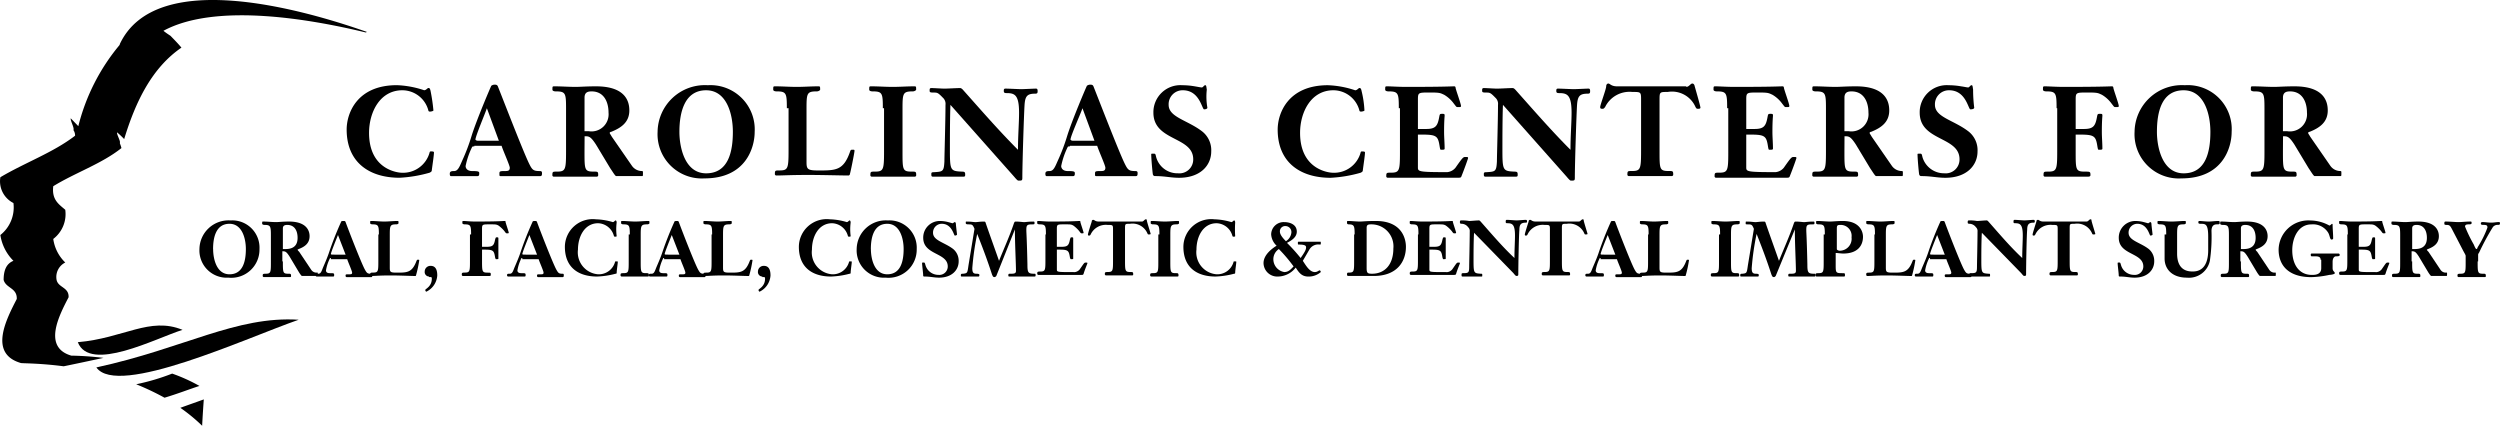 <?xml version="1.0" encoding="UTF-8"?>
<svg xmlns="http://www.w3.org/2000/svg" width="241.498" height="41.129" viewBox="0 0 241.498 41.129">
  <g id="carolinas-logos-main" transform="translate(0.066 -0.012)">
    <g id="Group_5898" data-name="Group 5898" transform="translate(19.2 21.197)">
      <path id="Path_4934" data-name="Path 4934" d="M42.3,42.064a2.723,2.723,0,0,1-3,2.764A2.635,2.635,0,0,1,36.5,42.064a2.812,2.812,0,0,1,3-2.764A2.635,2.635,0,0,1,42.3,42.064Zm-4.478,0c0,.921.316,2.439,1.581,2.439,1.317,0,1.581-1.3,1.581-2.439,0-1.03-.369-2.439-1.581-2.439C38.081,39.625,37.817,40.98,37.817,42.064Z" transform="translate(-36.5 -39.192)"></path>
      <path id="Path_4935" data-name="Path 4935" d="M50,43.348c0,1.084,0,1.192.527,1.192.211,0,.263,0,.263.217,0,.054,0,.108-.105.108H48.158a.115.115,0,0,1-.105-.108c0-.163,0-.217.263-.217.527,0,.527-.108.527-1.192V40.8c0-.867-.053-.976-.632-.976-.105,0-.211-.054-.211-.108,0-.217,0-.217.105-.217.421,0,.843.054,1.264.054.211,0,.632-.054,1.212-.054,1.791,0,2,.976,2,1.409,0,.7-.474,1.03-1.054,1.247l-.105.054c0,.054.053.108.158.217l1.159,1.734a.611.611,0,0,0,.58.271c.053,0,.053,0,.053.108,0,.163,0,.217-.053.217H51.846c-.053,0-.211-.217-.369-.488l-.843-1.409c-.316-.488-.421-.488-.685-.488v.976Zm0-1.192h.263c.9,0,1.159-.488,1.159-1.084,0-.65-.263-1.247-1-1.247-.211,0-.421.054-.421.325Z" transform="translate(-41.941 -39.283)"></path>
      <path id="Path_4936" data-name="Path 4936" d="M59.275,42.977c-.053,0-.105,0-.105.054a4.1,4.1,0,0,0-.369,1.138c0,.163.105.271.369.271.369,0,.421,0,.421.163,0,.108,0,.163-.105.163H57.905a.115.115,0,0,1-.105-.108c0-.163.053-.163.263-.163.263,0,.316-.271.474-.65.211-.488.421-.976.58-1.463a30.7,30.7,0,0,1,1.159-2.927c0-.054.158-.054.211-.054.158,0,.158,0,.211.108.316.867,1.475,3.848,1.844,4.553.211.379.263.434.632.434.105,0,.105.054.105.163,0,.054,0,.163-.105.163H60.8a.115.115,0,0,1-.105-.108c0-.163,0-.163.316-.163.211,0,.316,0,.316-.163s-.421-1.084-.474-1.3H59.275Zm1.423-.325-.738-1.9c-.105.271-.685,1.68-.685,1.843,0,0,0,.054.158.054Z" transform="translate(-46.578 -39.237)"></path>
      <path id="Path_4937" data-name="Path 4937" d="M68.643,40.7c0-.867-.053-.976-.632-.976-.105,0-.211-.054-.211-.108,0-.217,0-.217.105-.217.421,0,.843.054,1.264.054s.843-.054,1.264-.054c.105,0,.105,0,.105.217,0,.054-.105.108-.211.108-.58,0-.632.108-.632.976v3.2c0,.434.053.488.685.488,1,0,1.475,0,1.9-1.138.053-.108.053-.108.158-.108.053,0,.105,0,.105.054a11.876,11.876,0,0,1-.316,1.463c0,.054-.053.054-.105.054-.316,0-1.528-.054-2.318-.054-1.159,0-1.528.054-1.9.054A.115.115,0,0,1,67.8,44.6c0-.163,0-.217.263-.217.527,0,.527-.108.527-1.192V40.7Z" transform="translate(-51.309 -39.237)"></path>
      <path id="Path_4938" data-name="Path 4938" d="M78.222,48.43a.434.434,0,0,1-.421-.488.548.548,0,0,1,.58-.542c.527,0,.632.488.632.921a1.864,1.864,0,0,1-1.054,1.572c-.053,0-.105-.108-.105-.163,0-.108.632-.325.632-1.084a.2.2,0,0,0-.053-.163h-.211Z" transform="translate(-56.04 -42.902)"></path>
      <path id="Path_4939" data-name="Path 4939" d="M85.5,40.7c0-.867-.053-.976-.632-.976-.105,0-.211-.054-.211-.108,0-.217,0-.217.105-.217.211,0,.685.054,1.106.054,2.318,0,2.634-.054,2.9-.054.053,0,.053,0,.053.054,0,.108.316.976.316,1.084,0,.054-.053.054-.158.054s-.105,0-.263-.217a3.019,3.019,0,0,0-.58-.542c-.211-.108-.263-.108-.843-.108-.685,0-.738,0-.738.434v1.734h.474c.58,0,.685-.163.79-.7.053-.163.053-.217.158-.217s.158,0,.158.108v1.951c0,.054-.053.054-.211.054-.053,0-.053,0-.105-.163-.105-.65-.158-.759-1-.759h-.263v1.03c0,1.084,0,1.192.527,1.192.316,0,.316,0,.316.217,0,.054,0,.108-.158.108H84.705A.115.115,0,0,1,84.6,44.6c0-.163,0-.217.263-.217.527,0,.527-.108.527-1.192V40.7Z" transform="translate(-59.258 -39.237)"></path>
      <path id="Path_4940" data-name="Path 4940" d="M94.375,42.977c-.053,0-.105,0-.105.054a4.1,4.1,0,0,0-.369,1.138c0,.163.105.271.369.271.369,0,.422,0,.422.163,0,.108,0,.163-.105.163H93.005a.115.115,0,0,1-.105-.108c0-.163.053-.163.263-.163.263,0,.316-.271.474-.65.211-.488.421-.976.58-1.463a30.7,30.7,0,0,1,1.159-2.927c0-.054.158-.054.211-.054.158,0,.158,0,.211.108.316.867,1.475,3.848,1.844,4.553.211.379.263.434.632.434.105,0,.105.054.105.163,0,.054,0,.163-.105.163H95.9a.115.115,0,0,1-.105-.108c0-.163,0-.163.316-.163.211,0,.316,0,.316-.163s-.421-1.084-.474-1.3H94.375Zm1.423-.325-.738-1.9c-.105.271-.685,1.68-.685,1.843,0,0,0,.054.158.054Z" transform="translate(-63.185 -39.237)"></path>
      <path id="Path_4941" data-name="Path 4941" d="M108.505,40.726c0,.054-.158.054-.158.054-.053,0-.053,0-.105-.054a1.639,1.639,0,0,0-1.528-1.247c-1.317,0-1.949,1.3-1.949,2.547a2.122,2.122,0,0,0,1.949,2.385,1.627,1.627,0,0,0,1.633-1.192.052.052,0,0,1,.053-.054c.211,0,.211,0,.211.054,0,.163-.105.813-.105,1.03,0,.108-.053.108-.105.108a7.961,7.961,0,0,1-1.791.271c-1.791,0-3.109-.867-3.109-2.872a2.689,2.689,0,0,1,3-2.656,6.214,6.214,0,0,1,1.633.271c.105,0,.211-.163.263-.163s.105.054.105.217A5.117,5.117,0,0,0,108.505,40.726Z" transform="translate(-68.2 -39.1)"></path>
      <path id="Path_4942" data-name="Path 4942" d="M114.6,40.7c0-.867-.053-.976-.632-.976-.105,0-.211-.054-.211-.108,0-.217,0-.217.105-.217.421,0,.843.054,1.264.054s.843-.054,1.264-.054c.105,0,.105,0,.105.217,0,.054-.105.108-.211.108-.58,0-.632.108-.632.976v2.547c0,1.084,0,1.192.527,1.192.211,0,.263,0,.263.217,0,.054,0,.108-.105.108h-2.529a.115.115,0,0,1-.105-.108c0-.163,0-.217.263-.217.527,0,.527-.108.527-1.192V40.7Z" transform="translate(-73.026 -39.237)"></path>
      <path id="Path_4943" data-name="Path 4943" d="M120.375,42.977c-.053,0-.105,0-.105.054a4.1,4.1,0,0,0-.369,1.138c0,.163.105.271.369.271.369,0,.421,0,.421.163,0,.108,0,.163-.105.163h-1.581a.115.115,0,0,1-.105-.108c0-.163.053-.163.263-.163.263,0,.316-.271.474-.65.211-.488.422-.976.58-1.463a30.7,30.7,0,0,1,1.159-2.927c0-.054.158-.054.211-.054.158,0,.158,0,.211.108.316.867,1.475,3.848,1.844,4.553.211.379.263.434.632.434.105,0,.105.054.105.163,0,.054,0,.163-.105.163H121.9a.115.115,0,0,1-.105-.108c0-.163,0-.163.316-.163.211,0,.316,0,.316-.163s-.421-1.084-.474-1.3h-1.581Zm1.475-.325-.738-1.9c-.105.271-.685,1.68-.685,1.843,0,0,0,.054.158.054Z" transform="translate(-75.486 -39.237)"></path>
      <path id="Path_4944" data-name="Path 4944" d="M129.743,40.7c0-.867-.053-.976-.632-.976-.105,0-.211-.054-.211-.108,0-.217,0-.217.105-.217.422,0,.843.054,1.264.054s.843-.054,1.264-.054c.105,0,.105,0,.105.217,0,.054-.105.108-.211.108-.58,0-.632.108-.632.976v3.2c0,.434.053.488.685.488,1,0,1.475,0,1.9-1.138.053-.108.053-.108.158-.108.053,0,.105,0,.105.054a11.876,11.876,0,0,1-.316,1.463c0,.054-.053.054-.105.054-.316,0-1.528-.054-2.318-.054-1.159,0-1.528.054-1.9.054a.115.115,0,0,1-.105-.108c0-.163,0-.217.263-.217.527,0,.527-.108.527-1.192V40.7Z" transform="translate(-80.217 -39.237)"></path>
      <path id="Path_4945" data-name="Path 4945" d="M139.322,48.43a.434.434,0,0,1-.421-.488.548.548,0,0,1,.58-.542c.527,0,.632.488.632.921a1.864,1.864,0,0,1-1.054,1.572c-.053,0-.105-.108-.105-.163,0-.108.632-.325.632-1.084a.2.2,0,0,0-.053-.163h-.211Z" transform="translate(-84.949 -42.902)"></path>
      <path id="Path_4946" data-name="Path 4946" d="M151.405,40.726c0,.054-.158.054-.158.054-.053,0-.053,0-.105-.054a1.639,1.639,0,0,0-1.528-1.247c-1.317,0-1.949,1.3-1.949,2.547a2.122,2.122,0,0,0,1.949,2.385,1.627,1.627,0,0,0,1.633-1.192.052.052,0,0,1,.053-.054c.211,0,.211,0,.211.054,0,.163-.105.813-.105,1.03,0,.108-.053.108-.105.108a7.961,7.961,0,0,1-1.791.271c-1.791,0-3.109-.867-3.109-2.872a2.689,2.689,0,0,1,3-2.656,6.214,6.214,0,0,1,1.633.271c.105,0,.211-.163.263-.163s.105.054.105.217A5.115,5.115,0,0,0,151.405,40.726Z" transform="translate(-88.497 -39.1)"></path>
      <path id="Path_4947" data-name="Path 4947" d="M162.8,42.064a2.723,2.723,0,0,1-3,2.764A2.635,2.635,0,0,1,157,42.064a2.812,2.812,0,0,1,3-2.764A2.635,2.635,0,0,1,162.8,42.064Zm-4.426,0c0,.921.316,2.439,1.581,2.439,1.317,0,1.581-1.3,1.581-2.439,0-1.03-.369-2.439-1.581-2.439C158.633,39.625,158.37,40.98,158.37,42.064Z" transform="translate(-93.512 -39.192)"></path>
      <path id="Path_4948" data-name="Path 4948" d="M172.372,40.7c0,.054-.105.108-.211.108s-.263-1.138-1.264-1.138a.844.844,0,0,0-.843.867c0,.759,1.106.921,1.949,1.572a1.481,1.481,0,0,1,.527,1.192c0,.813-.632,1.572-1.9,1.572-.474,0-.843-.108-1.37-.108-.105,0-.158,0-.158-.108,0-.217-.105-.976-.105-1.192,0-.054.053-.054.158-.054s.105.054.158.217a1.3,1.3,0,0,0,1.264.976.815.815,0,0,0,.9-.813c0-1.355-2.371-1.084-2.371-2.764a1.6,1.6,0,0,1,1.686-1.626,3.029,3.029,0,0,1,.738.108c.211.054.369.108.422.108s.053-.054.105-.054c.053-.054.053-.054.105-.054s.105.054.105.271C172.319,40.267,172.372,40.7,172.372,40.7Z" transform="translate(-99.19 -39.237)"></path>
      <path id="Path_4949" data-name="Path 4949" d="M179.525,44.757c-.053.054-.105.108-.158.108-.105,0-.158,0-.263-.271-.527-1.626-1-2.818-1.423-3.9h0A25.544,25.544,0,0,0,177.206,44c0,.434.105.542.422.542.211,0,.263.054.263.108,0,.163-.053.163-.105.163h-1.581c-.053,0-.105,0-.105-.108,0-.163.053-.163.211-.163.422-.054.422-.054.527-.813l.58-3.523c-.158-.379-.211-.434-.527-.434s-.316-.054-.316-.163,0-.108.105-.108c.421,0,.632.054.843.054.158,0,.421-.054.843-.054a.161.161,0,0,1,.105.054c.369,1.084.843,2.385,1.317,3.74.474-1.192,1-2.33,1.423-3.577.053-.163.105-.217.158-.217.421,0,.685.054.843.054s.421-.054.9-.054c.053,0,.105,0,.105.108,0,.163,0,.163-.263.163-.474,0-.527.108-.527.542,0,.271.053.867.105,3.306,0,.813.053.921.685.921.105,0,.105.054.105.108,0,.108,0,.163-.105.163h-2.424c-.105,0-.105-.054-.105-.108,0-.163.053-.163.158-.163.369,0,.58,0,.58-.271,0-.65-.105-2.71-.105-4.011h0Z" transform="translate(-102.549 -39.283)"></path>
      <path id="Path_4950" data-name="Path 4950" d="M190.943,40.7c0-.867-.053-.976-.632-.976-.105,0-.211-.054-.211-.108,0-.217,0-.217.105-.217.211,0,.685.054,1.106.054,2.318,0,2.634-.054,2.9-.054.053,0,.053,0,.053.054,0,.108.316.976.316,1.084,0,.054-.053.054-.158.054s-.105,0-.263-.217a3.019,3.019,0,0,0-.58-.542c-.211-.108-.263-.108-.843-.108-.685,0-.738,0-.738.434v1.734h.474c.58,0,.685-.163.79-.7.053-.163.053-.217.158-.217s.158,0,.158.108v1.951c0,.054-.053.054-.211.054-.053,0-.053,0-.105-.163-.105-.65-.158-.759-1-.759H192v1.9c0,.271,0,.271,1.739.271a.723.723,0,0,0,.474-.271c.421-.6.421-.65.58-.65.105,0,.158,0,.158.054s-.263.65-.369,1.03c-.053.108-.053.108-.263.108h-4.11a.115.115,0,0,1-.105-.108c0-.163,0-.217.263-.217.527,0,.527-.108.527-1.192V40.7Z" transform="translate(-109.173 -39.237)"></path>
      <path id="Path_4951" data-name="Path 4951" d="M204.616,39.317c.158,0,.263-.217.369-.217s.105.054.105.108c0,.108.369,1.247.369,1.3s-.105.054-.158.054c-.105,0-.105,0-.158-.108a1.562,1.562,0,0,0-1.686-.921c-.474,0-.474,0-.474.488V43c0,1.084,0,1.192.527,1.192.211,0,.263,0,.263.217,0,.054,0,.108-.105.108h-2.529a.115.115,0,0,1-.105-.108c0-.163,0-.217.263-.217.527,0,.527-.108.527-1.192V40.13c0-.488,0-.488-.527-.488a1.615,1.615,0,0,0-1.633.921c-.053.108-.105.108-.158.108s-.105,0-.105-.108.316-1.084.369-1.247a.142.142,0,0,1,.158-.163c.105,0,.158.163.527.163Z" transform="translate(-113.573 -39.1)"></path>
      <path id="Path_4952" data-name="Path 4952" d="M211.7,40.7c0-.867-.053-.976-.632-.976-.105,0-.211-.054-.211-.108,0-.217,0-.217.105-.217.422,0,.843.054,1.265.054s.843-.054,1.264-.054c.105,0,.105,0,.105.217,0,.054-.105.108-.211.108-.58,0-.632.108-.632.976v2.547c0,1.084,0,1.192.527,1.192.211,0,.263,0,.263.217,0,.054,0,.108-.105.108h-2.529a.115.115,0,0,1-.105-.108c0-.163,0-.217.263-.217.527,0,.527-.108.527-1.192V40.7Z" transform="translate(-118.967 -39.237)"></path>
      <path id="Path_4953" data-name="Path 4953" d="M221.905,40.726c0,.054-.158.054-.158.054-.053,0-.053,0-.105-.054a1.639,1.639,0,0,0-1.528-1.247c-1.317,0-1.949,1.3-1.949,2.547a2.122,2.122,0,0,0,1.949,2.385,1.627,1.627,0,0,0,1.633-1.192.052.052,0,0,1,.053-.054c.211,0,.211,0,.211.054,0,.163-.105.813-.105,1.03,0,.108-.053.108-.105.108a7.961,7.961,0,0,1-1.791.271c-1.791,0-3.108-.867-3.108-2.872a2.689,2.689,0,0,1,3-2.656,6.214,6.214,0,0,1,1.633.271c.105,0,.211-.163.263-.163s.105.054.105.217A10.2,10.2,0,0,0,221.905,40.726Z" transform="translate(-121.853 -39.1)"></path>
      <path id="Path_4954" data-name="Path 4954" d="M235.393,43.34c.263.379.632,1.084,1.159,1.084.263,0,.369-.163.474-.163.053,0,.105.108.105.163a1.76,1.76,0,0,1-1.212.434c-.632,0-.9-.379-1.212-.867a2.2,2.2,0,0,1-1.739.867,1.323,1.323,0,0,1-1.37-1.3c0-.759.738-1.355,1.264-1.68a1.629,1.629,0,0,1-.527-1.084A1.206,1.206,0,0,1,233.6,39.6c.527,0,1.212.217,1.212.921,0,.542-.527.867-.948,1.084a17.146,17.146,0,0,1,1.317,1.463c.421-.6.527-.813.527-1.03,0-.163-.105-.271-.738-.271-.053,0-.053-.054-.053-.163s0-.108.105-.108h2.055c.053,0,.053,0,.053.108,0,.163,0,.163-.105.163a.989.989,0,0,0-1,.488Zm-2.845-.108a1.261,1.261,0,0,0,1.054,1.192c.421,0,.632-.271.9-.542a14.668,14.668,0,0,0-1.423-1.68A1.174,1.174,0,0,0,232.548,43.231Zm1.739-2.6a.578.578,0,0,0-.58-.65.505.505,0,0,0-.527.542c0,.325.369.7.58.921A1.114,1.114,0,0,0,234.287,40.63Z" transform="translate(-128.808 -39.329)"></path>
      <path id="Path_4955" data-name="Path 4955" d="M247.638,40.7c0-.867-.053-.976-.632-.976,0,0-.105-.054-.105-.108,0-.217,0-.217.105-.217.369,0,.738.054,1.159.054.263,0,.527-.054,1.528-.054,2.529,0,2.9,1.734,2.9,2.493,0,1.409-.843,2.818-3.109,2.818h-2.476a.115.115,0,0,1-.105-.108c0-.163,0-.217.158-.217.527,0,.527-.108.527-1.192V40.7Zm1.159,3.252c0,.488.105.542.527.542,1.212,0,2.055-.867,2.055-2.439a2.122,2.122,0,0,0-2.107-2.33c-.263,0-.474,0-.474.325Z" transform="translate(-136.047 -39.237)"></path>
      <path id="Path_4956" data-name="Path 4956" d="M259.243,40.7c0-.867-.053-.976-.632-.976-.105,0-.211-.054-.211-.108,0-.217,0-.217.105-.217.211,0,.685.054,1.106.054,2.318,0,2.634-.054,2.9-.054.053,0,.053,0,.053.054,0,.108.316.976.316,1.084,0,.054-.053.054-.158.054s-.105,0-.263-.217a3.018,3.018,0,0,0-.58-.542c-.211-.108-.263-.108-.843-.108-.685,0-.738,0-.738.434v1.734h.474c.58,0,.685-.163.79-.7.053-.163.053-.217.158-.217s.158,0,.158.108v1.951c0,.054-.053.054-.211.054-.053,0-.053,0-.105-.163-.105-.65-.158-.759-1-.759H260.3v1.9c0,.271,0,.271,1.739.271a.723.723,0,0,0,.474-.271c.421-.6.421-.65.58-.65.105,0,.158,0,.158.054s-.263.65-.369,1.03c-.053.108-.053.108-.263.108h-4.11a.115.115,0,0,1-.105-.108c0-.163,0-.217.263-.217.527,0,.527-.108.527-1.192V40.7Z" transform="translate(-141.488 -39.237)"></path>
      <path id="Path_4957" data-name="Path 4957" d="M268.97,40.447c-.053.65-.053,2.33-.053,2.493,0,1.409,0,1.409.685,1.463.158,0,.158,0,.158.163,0,.108,0,.108-.105.108h-1.791c-.105,0-.105-.054-.105-.163s0-.163.158-.163c.527,0,.58-.054.58-.65,0-.271.053-2.439.053-3.36a.5.5,0,0,0-.158-.434.8.8,0,0,0-.58-.325c-.211,0-.211-.054-.211-.163,0-.054,0-.163.105-.163a3.879,3.879,0,0,1,.79.054c.211,0,.685-.054.948-.054.053,0,.105.054.158.108,1.054,1.192,2.107,2.439,3.267,3.523,0-.813.053-1.626.053-2.168,0-1.084-.263-1.192-.738-1.192-.158,0-.158-.054-.158-.163,0-.054,0-.163.105-.163.211,0,.79.054.948.054s.738-.054.9-.054a.115.115,0,0,1,.105.108c0,.108,0,.163-.105.163-.474,0-.632.163-.632.7-.053.488-.105,3.414-.105,4.282,0,.163-.053.163-.211.163,0,0-.053,0-.263-.271Z" transform="translate(-145.841 -39.146)"></path>
      <path id="Path_4958" data-name="Path 4958" d="M284.716,39.317c.158,0,.263-.217.369-.217s.105.054.105.108c0,.108.369,1.247.369,1.3s-.105.054-.158.054c-.105,0-.105,0-.158-.108a1.562,1.562,0,0,0-1.686-.921c-.474,0-.474,0-.474.488V43c0,1.084,0,1.192.527,1.192.211,0,.264,0,.264.217,0,.054,0,.108-.105.108h-2.529a.115.115,0,0,1-.105-.108c0-.163,0-.217.263-.217.527,0,.527-.108.527-1.192V40.13c0-.488,0-.488-.527-.488a1.615,1.615,0,0,0-1.633.921c-.053.108-.105.108-.158.108s-.105,0-.105-.108.316-1.084.369-1.247a.142.142,0,0,1,.158-.163c.105,0,.158.163.527.163Z" transform="translate(-151.471 -39.1)"></path>
      <path id="Path_4959" data-name="Path 4959" d="M292.075,42.977c-.053,0-.105,0-.105.054a4.1,4.1,0,0,0-.369,1.138c0,.163.105.271.369.271.369,0,.421,0,.421.163,0,.108,0,.163-.105.163h-1.581a.115.115,0,0,1-.105-.108c0-.163.053-.163.263-.163.263,0,.316-.271.474-.65.211-.488.422-.976.58-1.463a30.7,30.7,0,0,1,1.159-2.927c0-.054.158-.054.211-.054.158,0,.158,0,.211.108.316.867,1.475,3.848,1.844,4.553.211.379.263.434.632.434.105,0,.105.054.105.163,0,.054,0,.163-.105.163H293.6a.115.115,0,0,1-.105-.108c0-.163,0-.163.316-.163.211,0,.316,0,.316-.163s-.421-1.084-.474-1.3h-1.581Zm1.423-.325-.738-1.9c-.105.271-.685,1.68-.685,1.843,0,0,0,.054.158.054Z" transform="translate(-156.723 -39.237)"></path>
      <path id="Path_4960" data-name="Path 4960" d="M301.443,40.7c0-.867-.053-.976-.632-.976-.105,0-.211-.054-.211-.108,0-.217,0-.217.105-.217.422,0,.843.054,1.264.054s.843-.054,1.264-.054c.105,0,.105,0,.105.217,0,.054-.105.108-.211.108-.58,0-.632.108-.632.976v3.2c0,.434.053.488.685.488,1,0,1.475,0,1.9-1.138.053-.108.053-.108.158-.108.053,0,.105,0,.105.054a11.878,11.878,0,0,1-.316,1.463c0,.054-.053.054-.105.054-.316,0-1.528-.054-2.318-.054-1.159,0-1.528.054-1.9.054a.115.115,0,0,1-.105-.108c0-.163,0-.217.263-.217.527,0,.527-.108.527-1.192V40.7Z" transform="translate(-161.454 -39.237)"></path>
      <path id="Path_4961" data-name="Path 4961" d="M314.5,40.7c0-.867-.053-.976-.632-.976-.105,0-.211-.054-.211-.108,0-.217,0-.217.105-.217.421,0,.843.054,1.264.054s.843-.054,1.264-.054c.105,0,.105,0,.105.217,0,.054-.105.108-.211.108-.58,0-.632.108-.632.976v2.547c0,1.084,0,1.192.527,1.192.211,0,.263,0,.263.217,0,.054,0,.108-.105.108h-2.529a.115.115,0,0,1-.105-.108c0-.163,0-.217.263-.217.527,0,.527-.108.527-1.192V40.7Z" transform="translate(-167.605 -39.237)"></path>
      <path id="Path_4962" data-name="Path 4962" d="M322.425,44.757c-.053.054-.105.108-.158.108-.105,0-.158,0-.263-.271-.527-1.626-1-2.818-1.423-3.9h0A25.545,25.545,0,0,0,320.107,44c0,.434.105.542.421.542.211,0,.263.054.263.108,0,.163-.053.163-.105.163h-1.581c-.053,0-.105,0-.105-.108,0-.163.053-.163.211-.163.421-.054.421-.054.527-.813l.58-3.523c-.158-.379-.211-.434-.527-.434s-.263,0-.263-.163c0-.108,0-.108.105-.108.422,0,.632.054.843.054.158,0,.421-.054.843-.054a.161.161,0,0,1,.105.054c.369,1.084.843,2.385,1.317,3.74.474-1.192,1-2.33,1.423-3.577.053-.163.105-.217.158-.217.422,0,.685.054.843.054s.421-.054.9-.054c.053,0,.105,0,.105.108,0,.163,0,.163-.263.163-.474,0-.527.108-.527.542,0,.271.053.867.105,3.306,0,.813.053.921.685.921.105,0,.105.054.105.108,0,.108,0,.163-.105.163h-2.424c-.105,0-.105-.054-.105-.108,0-.163.053-.163.158-.163.369,0,.58,0,.58-.271,0-.65-.105-2.71-.105-4.011h0Z" transform="translate(-170.16 -39.283)"></path>
      <path id="Path_4963" data-name="Path 4963" d="M333.7,40.7c0-.867-.053-.976-.632-.976-.105,0-.211-.054-.211-.108,0-.217,0-.217.105-.217.422,0,.843.054,1.264.054.211,0,.685-.054,1.212-.054,1.633,0,1.949,1.03,1.949,1.518,0,.867-.527,1.626-1.9,1.626-.263,0-.527-.054-.738-.054v1.138c0,.759,0,.813.632.813.263,0,.263,0,.263.217,0,.054,0,.108-.105.108h-2.634a.115.115,0,0,1-.105-.108c0-.163,0-.217.263-.217.527,0,.527-.108.527-1.192V40.7Zm1.159,1.409c0,.108.211.163.263.163a1.156,1.156,0,0,0,1.159-1.3,1.056,1.056,0,0,0-1.106-1.192c-.316,0-.316.108-.316.434Z" transform="translate(-176.689 -39.237)"></path>
      <path id="Path_4964" data-name="Path 4964" d="M342.943,40.7c0-.867-.053-.976-.632-.976-.105,0-.211-.054-.211-.108,0-.217,0-.217.105-.217.421,0,.843.054,1.264.054s.843-.054,1.264-.054c.105,0,.105,0,.105.217,0,.054-.105.108-.211.108-.58,0-.632.108-.632.976v3.2c0,.434.053.488.685.488,1,0,1.475,0,1.9-1.138.053-.108.053-.108.158-.108.053,0,.105,0,.105.054a11.878,11.878,0,0,1-.316,1.463c0,.054-.053.054-.105.054-.316,0-1.528-.054-2.318-.054-1.159,0-1.528.054-1.9.054a.115.115,0,0,1-.105-.108c0-.163,0-.217.263-.217.527,0,.527-.108.527-1.192V40.7Z" transform="translate(-181.089 -39.237)"></path>
      <path id="Path_4965" data-name="Path 4965" d="M352.475,42.977c-.053,0-.105,0-.105.054A4.1,4.1,0,0,0,352,44.169c0,.163.105.271.369.271.369,0,.421,0,.421.163,0,.108,0,.163-.105.163h-1.581a.115.115,0,0,1-.105-.108c0-.163.053-.163.263-.163.263,0,.316-.271.474-.65.211-.488.421-.976.58-1.463a30.7,30.7,0,0,1,1.159-2.927c0-.054.158-.054.211-.054.158,0,.158,0,.211.108.316.867,1.475,3.848,1.844,4.553.211.379.263.434.632.434.105,0,.105.054.105.163,0,.054,0,.163-.105.163H354a.115.115,0,0,1-.105-.108c0-.163,0-.163.316-.163.211,0,.316,0,.316-.163s-.421-1.084-.474-1.3h-1.581Zm1.423-.325-.738-1.9c-.105.271-.685,1.68-.685,1.843,0,0,0,.054.158.054Z" transform="translate(-185.3 -39.237)"></path>
      <path id="Path_4966" data-name="Path 4966" d="M362.07,40.447c-.053.65-.053,2.33-.053,2.493,0,1.409,0,1.409.685,1.463.158,0,.158,0,.158.163,0,.108,0,.108-.105.108h-1.791c-.105,0-.105-.054-.105-.163s0-.163.158-.163c.527,0,.58-.054.58-.65,0-.271.053-2.439.053-3.36a.5.5,0,0,0-.158-.434.8.8,0,0,0-.58-.325c-.211,0-.211-.054-.211-.163,0-.054,0-.163.105-.163a3.879,3.879,0,0,1,.79.054c.211,0,.685-.054.948-.054.053,0,.105.054.158.108,1.054,1.192,2.107,2.439,3.267,3.523,0-.813.053-1.626.053-2.168,0-1.084-.263-1.192-.738-1.192-.158,0-.158-.054-.158-.163,0-.054,0-.163.105-.163.211,0,.79.054.948.054s.738-.054.9-.054a.115.115,0,0,1,.105.108c0,.108,0,.163-.105.163-.474,0-.632.163-.632.7-.053.488-.105,3.414-.105,4.282,0,.163-.053.163-.211.163,0,0-.053,0-.263-.271Z" transform="translate(-189.889 -39.146)"></path>
      <path id="Path_4967" data-name="Path 4967" d="M377.816,39.317c.158,0,.263-.217.369-.217s.105.054.105.108c0,.108.369,1.247.369,1.3s-.105.054-.158.054c-.105,0-.105,0-.158-.108a1.562,1.562,0,0,0-1.686-.921c-.474,0-.474,0-.474.488V43c0,1.084,0,1.192.527,1.192.211,0,.264,0,.264.217,0,.054,0,.108-.105.108h-2.529a.115.115,0,0,1-.105-.108c0-.163,0-.217.263-.217.527,0,.527-.108.527-1.192V40.13c0-.488,0-.488-.527-.488a1.614,1.614,0,0,0-1.633.921c-.053.108-.105.108-.158.108s-.105,0-.105-.108.316-1.084.369-1.247a.142.142,0,0,1,.158-.163c.105,0,.158.163.527.163Z" transform="translate(-195.52 -39.1)"></path>
      <path id="Path_4968" data-name="Path 4968" d="M391.572,40.7c0,.054-.105.108-.211.108s-.263-1.138-1.264-1.138a.844.844,0,0,0-.843.867c0,.759,1.106.921,1.949,1.572a1.481,1.481,0,0,1,.527,1.192c0,.813-.632,1.572-1.9,1.572-.474,0-.843-.108-1.37-.108-.105,0-.158,0-.158-.108,0-.217-.105-.976-.105-1.192,0-.054.053-.054.158-.054s.105.054.158.217a1.3,1.3,0,0,0,1.264.976.815.815,0,0,0,.9-.813c0-1.355-2.371-1.084-2.371-2.764a1.6,1.6,0,0,1,1.686-1.626,3.029,3.029,0,0,1,.738.108c.211.054.369.108.422.108s.053-.054.105-.054c.053-.054.053-.054.105-.054s.105.054.105.271C391.519,40.267,391.572,40.7,391.572,40.7Z" transform="translate(-202.9 -39.237)"></path>
      <path id="Path_4969" data-name="Path 4969" d="M396.343,40.7c0-.867-.053-.976-.632-.976-.105,0-.211-.054-.211-.108,0-.217,0-.217.105-.217.422,0,.843.054,1.264.054s.843-.054,1.264-.054c.105,0,.105,0,.105.217,0,.054-.105.108-.211.108-.58,0-.632.108-.632.976v1.843c0,1.734,1.159,1.734,1.528,1.734.948,0,1.475-.7,1.475-2.059v-1.3c0-1.247-.263-1.247-.738-1.247-.053,0-.211,0-.211-.108s0-.163.105-.163c.211,0,.632.054.9.054s.58-.054.948-.054c.105,0,.105.054.105.217,0,.108-.105.108-.263.108-.211,0-.527.054-.527.65a16,16,0,0,1-.158,2.872,2.059,2.059,0,0,1-2.213,1.626c-1.475,0-2.16-.867-2.16-1.843V40.7Z" transform="translate(-206.354 -39.237)"></path>
      <path id="Path_4970" data-name="Path 4970" d="M409,43.348c0,1.084,0,1.192.527,1.192.211,0,.263,0,.263.217,0,.054,0,.108-.105.108h-2.529a.115.115,0,0,1-.105-.108c0-.163,0-.217.263-.217.527,0,.527-.108.527-1.192V40.8c0-.867-.053-.976-.632-.976-.105,0-.211-.054-.211-.108,0-.217,0-.217.105-.217.422,0,.843.054,1.264.054.211,0,.632-.054,1.212-.054,1.791,0,2,.976,2,1.409,0,.7-.474,1.03-1.054,1.247l-.105.054c0,.054.053.108.158.217l1.159,1.734a.611.611,0,0,0,.58.271c.053,0,.053,0,.053.108,0,.163,0,.217-.053.217h-1.475c-.053,0-.211-.217-.369-.488l-.843-1.409c-.316-.488-.421-.488-.685-.488v.976Zm0-1.192h.263c.9,0,1.159-.488,1.159-1.084,0-.65-.263-1.247-1-1.247-.211,0-.421.054-.421.325v2.005Z" transform="translate(-211.795 -39.283)"></path>
      <path id="Path_4971" data-name="Path 4971" d="M421.757,43.094c0-.108,0-.325-.474-.325h-.369c-.105,0-.105-.108-.105-.163,0-.108.053-.108.158-.108H423.5a.115.115,0,0,1,.105.108c0,.108,0,.163-.369.163-.105,0-.316.108-.316.542v.6c0,.325.211.325.211.488,0,.108-.422.163-.527.163a9.534,9.534,0,0,1-1.739.217c-2.266,0-3.161-1.192-3.161-2.656a2.868,2.868,0,0,1,3.056-2.818,3.849,3.849,0,0,1,1.844.488c.105,0,.211-.163.263-.163a.053.053,0,0,1,.053.054c0,.434.053.867.053,1.355,0,.054-.053.108-.158.108-.158,0-.158-.379-.316-.65a1.719,1.719,0,0,0-1.633-.813c-1.264,0-1.844,1.3-1.844,2.493,0,1.355.632,2.385,1.9,2.385.263,0,.9,0,.9-.65v-.813Z" transform="translate(-216.858 -39.192)"></path>
      <path id="Path_4972" data-name="Path 4972" d="M429.643,40.7c0-.867-.053-.976-.632-.976-.105,0-.211-.054-.211-.108,0-.217,0-.217.105-.217.211,0,.685.054,1.106.054,2.318,0,2.634-.054,2.9-.054.053,0,.053,0,.053.054,0,.108.316.976.316,1.084,0,.054-.053.054-.158.054s-.105,0-.263-.217a3.018,3.018,0,0,0-.58-.542c-.211-.108-.263-.108-.843-.108-.685,0-.738,0-.738.434v1.734h.474c.58,0,.685-.163.79-.7.053-.163.053-.217.158-.217s.158,0,.158.108v1.951c0,.054-.053.054-.211.054-.053,0-.053,0-.105-.163-.105-.65-.158-.759-1-.759H430.7v1.9c0,.271,0,.271,1.739.271a.723.723,0,0,0,.474-.271c.421-.6.421-.65.58-.65.105,0,.158,0,.158.054s-.263.65-.369,1.03c-.053.108-.053.108-.263.108h-4.11a.115.115,0,0,1-.105-.108c0-.163,0-.217.263-.217.527,0,.527-.108.527-1.192V40.7Z" transform="translate(-222.11 -39.237)"></path>
      <path id="Path_4973" data-name="Path 4973" d="M440.4,43.348c0,1.084,0,1.192.527,1.192.211,0,.263,0,.263.217,0,.054,0,.108-.105.108h-2.529a.115.115,0,0,1-.105-.108c0-.163,0-.217.263-.217.527,0,.527-.108.527-1.192V40.8c0-.867-.053-.976-.632-.976-.105,0-.211-.054-.211-.108,0-.217,0-.217.105-.217.422,0,.843.054,1.264.054.211,0,.632-.054,1.212-.054,1.791,0,2,.976,2,1.409,0,.7-.474,1.03-1.054,1.247l-.105.054c0,.054.053.108.158.217l1.159,1.734a.611.611,0,0,0,.58.271c.053,0,.053,0,.053.108,0,.163,0,.217-.053.217h-1.475c-.053,0-.211-.217-.369-.488l-.843-1.409c-.316-.488-.421-.488-.685-.488v.976Zm0-1.192h.263c.9,0,1.159-.488,1.159-1.084,0-.65-.263-1.247-1-1.247-.211,0-.421.054-.421.325Z" transform="translate(-226.652 -39.283)"></path>
      <path id="Path_4974" data-name="Path 4974" d="M451.314,43.348c0,1.084,0,1.192.527,1.192.211,0,.263,0,.263.217,0,.054,0,.108-.105.108H449.47a.115.115,0,0,1-.105-.108c0-.163,0-.217.264-.217.527,0,.527-.108.527-1.192V42.86c0-.108,0-.108-.211-.488l-.9-1.734c-.369-.7-.369-.813-.738-.813-.211,0-.211-.054-.211-.163,0-.054,0-.163.105-.163.474,0,.948.054,1.264.054s.685-.054,1.159-.054c.105,0,.105.054.105.108,0,.108,0,.163-.263.163s-.369.054-.369.217a13.786,13.786,0,0,0,.843,1.734c.158.379.211.434.263.434s.105-.108.105-.163a9.736,9.736,0,0,0,.948-1.9c0-.163,0-.271-.369-.271-.263,0-.263-.054-.263-.163,0-.054.053-.108.158-.108.263,0,.527.054.843.054.263,0,.474-.054.738-.054.105,0,.105.054.105.108,0,.108,0,.163-.211.163a.565.565,0,0,0-.474.217,23.513,23.513,0,0,0-1.317,2.439c-.105.163-.105.163-.105.271v.6Z" transform="translate(-231.241 -39.283)"></path>
    </g>
    <g id="Group_5899" data-name="Group 5899" transform="translate(33.425 8.081)">
      <path id="Path_4975" data-name="Path 4975" d="M71.877,17.639c0,.054-.211.108-.316.108a.19.19,0,0,1-.158-.054,2.609,2.609,0,0,0-2.529-2.005c-2.16,0-3.214,2.114-3.214,4.119,0,3.631,2.9,3.848,3.161,3.848A2.654,2.654,0,0,0,71.508,21.7a.115.115,0,0,1,.105-.108c.316,0,.316.054.316.108,0,.271-.158,1.3-.211,1.734,0,.108-.105.163-.211.217a12.843,12.843,0,0,1-2.9.488c-2.9,0-5.111-1.463-5.111-4.661,0-1.572,1-4.282,4.847-4.282a9.189,9.189,0,0,1,2.634.488c.211,0,.316-.217.421-.217s.158.054.211.325A17.29,17.29,0,0,1,71.877,17.639Z" transform="translate(-63.5 -15.037)"></path>
      <path id="Path_4976" data-name="Path 4976" d="M84.771,21.062c-.105,0-.158,0-.211.054a7.6,7.6,0,0,0-.632,1.843c0,.217.158.488.632.488.632,0,.685.054.685.217,0,.108,0,.271-.158.271H82.505c-.053,0-.105-.054-.105-.217,0-.217.105-.271.421-.271.369,0,.527-.434.79-1.03a18.4,18.4,0,0,0,.9-2.385c.474-1.518,1.791-4.607,1.9-4.824a.555.555,0,0,1,.316-.108c.211,0,.263.054.316.163.58,1.463,2.424,6.233,3,7.425.316.65.421.759,1.054.759.211,0,.211.108.211.217s0,.271-.158.271H87.3c-.105,0-.105-.054-.105-.217,0-.217,0-.271.474-.271.316,0,.527,0,.527-.325,0-.217-.685-1.734-.79-2.114H84.771Zm2.371-.542-1.159-3.143c-.158.488-1.106,2.71-1.106,3.035,0,0,.053.108.263.108Z" transform="translate(-72.442 -14.992)"></path>
      <path id="Path_4977" data-name="Path 4977" d="M104.309,21.687c0,1.788,0,1.951.9,1.951.369,0,.422,0,.422.325a.142.142,0,0,1-.158.163h-4.11a.142.142,0,0,1-.158-.163c0-.325.053-.325.421-.325.843,0,.9-.163.9-1.951V17.514c0-1.463-.053-1.626-1-1.626-.158,0-.316-.054-.316-.163,0-.325,0-.325.211-.325.685,0,1.37.054,2.055.054.369,0,1-.054,1.949-.054,2.95,0,3.214,1.572,3.214,2.33,0,1.138-.79,1.68-1.739,2.059-.053,0-.158.054-.158.108s.053.108.211.379l1.949,2.818a1.185,1.185,0,0,0,.948.488c.105,0,.105.054.105.163,0,.325,0,.325-.105.325h-2.476c-.105,0-.316-.379-.58-.759l-1.37-2.276c-.527-.813-.685-.813-1.106-.813Zm0-1.951h.421a1.651,1.651,0,0,0,1.9-1.788c0-1.084-.474-2.059-1.633-2.059-.316,0-.685.054-.685.6Z" transform="translate(-81.337 -15.129)"></path>
      <path id="Path_4978" data-name="Path 4978" d="M129.878,19.7c0,1.518-.843,4.5-4.847,4.5a4.275,4.275,0,0,1-4.531-4.5,4.569,4.569,0,0,1,4.847-4.5A4.275,4.275,0,0,1,129.878,19.7Zm-7.271,0c0,1.518.527,4.011,2.582,4.011,2.16,0,2.582-2.114,2.582-4.011,0-1.68-.58-4.011-2.582-4.011C123.082,15.688,122.607,17.856,122.607,19.7Z" transform="translate(-90.468 -15.037)"></path>
      <path id="Path_4979" data-name="Path 4979" d="M143.017,17.514c0-1.463-.053-1.626-1-1.626-.158,0-.316-.054-.316-.163,0-.325,0-.325.211-.325.685,0,1.37.054,2.055.054s1.37-.054,2.055-.054c.211,0,.211,0,.211.325,0,.054-.158.163-.316.163-.948,0-1,.163-1,1.626v5.2c0,.7.105.813,1.159.813,1.686,0,2.424,0,3.056-1.843.053-.163.105-.163.263-.163.105,0,.158,0,.158.108,0,.163-.421,2.276-.474,2.33a.19.19,0,0,1-.158.054c-.527,0-2.529-.054-3.793-.054-1.844,0-2.476.054-3.109.054a.142.142,0,0,1-.158-.163c0-.325.053-.325.421-.325.843,0,.9-.163.9-1.951V17.514Z" transform="translate(-100.499 -15.129)"></path>
      <path id="Path_4980" data-name="Path 4980" d="M160.617,17.514c0-1.463-.053-1.626-1-1.626-.158,0-.316-.054-.316-.163,0-.325,0-.325.211-.325.685,0,1.37.054,2.055.054s1.37-.054,2.055-.054c.211,0,.211,0,.211.325,0,.054-.158.163-.316.163-.948,0-1,.163-1,1.626v4.173c0,1.788,0,1.951.9,1.951.369,0,.421,0,.421.325a.142.142,0,0,1-.158.163h-4.11a.142.142,0,0,1-.158-.163c0-.325.053-.325.421-.325.843,0,.9-.163.9-1.951V17.514Z" transform="translate(-108.826 -15.129)"></path>
      <path id="Path_4981" data-name="Path 4981" d="M172.4,17.326c-.053,1.03-.053,3.794-.053,4.065,0,2.276,0,2.33,1.159,2.385.263,0,.316.054.316.271,0,.163,0,.217-.211.217h-2.9c-.158,0-.158-.108-.158-.217,0-.163,0-.217.263-.217.843-.054.948-.054,1-1.03,0-.488.105-4.011.105-5.474a.8.8,0,0,0-.263-.7c-.474-.488-.527-.488-.9-.488s-.369-.054-.369-.217c0-.108,0-.217.158-.217.263,0,1.054.054,1.264.054.316,0,1.159-.054,1.528-.054.105,0,.211.108.263.163,1.739,1.951,3.477,3.956,5.321,5.8,0-1.355.105-2.6.105-3.577,0-1.734-.422-1.9-1.212-1.9-.211,0-.263-.054-.263-.217,0-.108,0-.217.158-.217.316,0,1.317.054,1.528.054s1.212-.054,1.423-.054c.105,0,.158.054.158.217s0,.271-.211.271c-.79,0-1,.217-1.054,1.138-.053.813-.211,5.582-.211,6.991,0,.271-.053.271-.369.271-.053,0-.105,0-.422-.379Z" transform="translate(-114.078 -15.266)"></path>
      <path id="Path_4982" data-name="Path 4982" d="M193.971,21.062c-.105,0-.158,0-.211.054a7.6,7.6,0,0,0-.632,1.843c0,.217.158.488.632.488.632,0,.685.054.685.217,0,.108,0,.271-.158.271h-2.582c-.053,0-.105-.054-.105-.217,0-.217.105-.271.422-.271.369,0,.527-.434.79-1.03a18.4,18.4,0,0,0,.9-2.385c.474-1.518,1.791-4.607,1.9-4.824a.555.555,0,0,1,.316-.108c.211,0,.263.054.316.163.58,1.463,2.424,6.233,3,7.425.316.65.422.759,1.054.759.211,0,.211.108.211.217s0,.271-.158.271H196.5c-.105,0-.105-.054-.105-.217,0-.217,0-.271.474-.271.316,0,.527,0,.527-.325,0-.217-.685-1.734-.79-2.114h-2.634Zm2.371-.542-1.159-3.143c-.158.488-1.159,2.71-1.159,3.035,0,0,.053.108.263.108Z" transform="translate(-124.108 -14.992)"></path>
      <path id="Path_4983" data-name="Path 4983" d="M216.427,17.368c0,.108-.158.163-.316.163-.211,0-.422-1.843-2.055-1.843a1.348,1.348,0,0,0-1.37,1.409c0,1.192,1.791,1.463,3.214,2.547a2.3,2.3,0,0,1,.9,1.951c0,1.355-1.054,2.547-3.109,2.547-.79,0-1.37-.163-2.266-.163-.105,0-.211,0-.263-.163-.053-.325-.158-1.572-.158-1.951,0-.054.053-.054.263-.054.158,0,.158.108.211.325a2.129,2.129,0,0,0,2.107,1.572,1.335,1.335,0,0,0,1.475-1.355c0-2.222-3.846-1.734-3.846-4.5A2.608,2.608,0,0,1,214,15.2a7.2,7.2,0,0,1,1.212.108c.316.054.58.108.685.108.053,0,.105-.054.158-.108s.105-.108.158-.108c.105,0,.105.054.158.434A6.16,6.16,0,0,0,216.427,17.368Z" transform="translate(-133.287 -15.037)"></path>
      <path id="Path_4984" data-name="Path 4984" d="M242.577,17.639c0,.054-.211.108-.316.108a.19.19,0,0,1-.158-.054,2.609,2.609,0,0,0-2.529-2.005c-2.16,0-3.214,2.114-3.214,4.119,0,3.631,2.9,3.848,3.161,3.848a2.654,2.654,0,0,0,2.687-1.951.115.115,0,0,1,.105-.108c.316,0,.316.054.316.108,0,.271-.158,1.3-.211,1.734,0,.108-.105.163-.211.217a12.843,12.843,0,0,1-2.9.488c-2.9,0-5.111-1.463-5.111-4.661,0-1.572,1-4.282,4.847-4.282a9.189,9.189,0,0,1,2.634.488c.211,0,.316-.217.421-.217s.158.054.211.325A9.667,9.667,0,0,1,242.577,17.639Z" transform="translate(-144.264 -15.037)"></path>
      <path id="Path_4985" data-name="Path 4985" d="M255.217,17.514c0-1.463-.053-1.626-1-1.626-.158,0-.316-.054-.316-.163,0-.325,0-.325.211-.325.316,0,1.106.054,1.791.054,3.793,0,4.32-.054,4.689-.054a.115.115,0,0,1,.105.108c0,.163.527,1.572.527,1.789,0,.108-.053.108-.263.108s-.158,0-.421-.325a3.09,3.09,0,0,0-.948-.867c-.369-.163-.369-.217-1.37-.217-1.159,0-1.159,0-1.159.759v2.764h.79c.9,0,1.106-.271,1.264-1.138.053-.271.053-.325.263-.325s.263,0,.263.163c0,.108-.053.488-.053,1.572,0,.542.053,1.084.053,1.626,0,.108-.105.108-.316.108-.105,0-.105,0-.158-.271-.158-1.03-.263-1.192-1.686-1.192h-.421V23.2c0,.434,0,.488,2.845.488a1.172,1.172,0,0,0,.79-.434c.685-.976.738-1.03.948-1.03s.263,0,.263.108c0,.054-.369,1.084-.632,1.734-.053.163-.105.163-.421.163h-6.691a.142.142,0,0,1-.158-.163c0-.325.053-.325.422-.325.843,0,.9-.163.9-1.951V17.514Z" transform="translate(-153.584 -15.129)"></path>
      <path id="Path_4986" data-name="Path 4986" d="M273.7,17.326c-.053,1.03-.053,3.794-.053,4.065,0,2.276,0,2.33,1.159,2.385.263,0,.316.054.316.271,0,.163,0,.217-.211.217h-2.9c-.158,0-.158-.108-.158-.217,0-.163,0-.217.263-.217.843-.054.948-.054,1-1.03,0-.488.105-4.011.105-5.474a.8.8,0,0,0-.263-.7c-.474-.488-.527-.488-.9-.488s-.369-.054-.369-.217c0-.108,0-.217.158-.217.263,0,1.054.054,1.264.054.316,0,1.159-.054,1.528-.054.105,0,.211.108.263.163,1.739,1.951,3.477,3.956,5.321,5.8,0-1.355.105-2.6.105-3.577,0-1.734-.422-1.9-1.212-1.9-.211,0-.263-.054-.263-.217,0-.108,0-.217.158-.217.316,0,1.317.054,1.528.054s1.212-.054,1.422-.054c.105,0,.158.054.158.217s0,.271-.211.271c-.79,0-1,.217-1.054,1.138-.053.813-.211,5.582-.211,6.991,0,.271-.053.271-.369.271-.053,0-.105,0-.421-.379Z" transform="translate(-162.006 -15.266)"></path>
      <path id="Path_4987" data-name="Path 4987" d="M301.625,15.225c.263,0,.421-.325.58-.325.105,0,.158.054.211.163.053.217.58,2.005.58,2.168,0,.108-.158.108-.211.108-.158,0-.158,0-.263-.163a2.473,2.473,0,0,0-2.687-1.463c-.79,0-.79,0-.79.813V21.4c0,1.788,0,1.951.9,1.951.369,0,.421,0,.421.325a.142.142,0,0,1-.158.163h-4.11a.142.142,0,0,1-.158-.163c0-.325.053-.325.422-.325.843,0,.9-.163.9-1.951V16.526c0-.813,0-.813-.843-.813a2.626,2.626,0,0,0-2.634,1.463c-.105.108-.105.163-.263.163-.105,0-.211,0-.211-.163,0-.217.58-1.734.58-2.005,0-.108.053-.271.211-.271s.263.271.843.271h6.691Z" transform="translate(-172.226 -14.9)"></path>
      <path id="Path_4988" data-name="Path 4988" d="M315.417,17.514c0-1.463-.053-1.626-1-1.626-.158,0-.316-.054-.316-.163,0-.325,0-.325.211-.325.316,0,1.106.054,1.791.054,3.793,0,4.32-.054,4.689-.054a.115.115,0,0,1,.105.108c0,.163.527,1.572.527,1.789,0,.108-.053.108-.263.108s-.158,0-.421-.325a3.09,3.09,0,0,0-.948-.867c-.369-.163-.369-.217-1.37-.217-1.159,0-1.159,0-1.159.759v2.764h.79c.9,0,1.106-.271,1.264-1.138.053-.271.053-.325.263-.325s.263,0,.263.163c0,.108-.053.488-.053,1.572,0,.542.053,1.084.053,1.626,0,.108-.105.108-.316.108-.105,0-.105,0-.158-.271-.158-1.03-.263-1.192-1.686-1.192h-.421V23.2c0,.434,0,.488,2.845.488a1.172,1.172,0,0,0,.79-.434c.685-.976.738-1.03.948-1.03s.263,0,.263.108c0,.054-.369,1.084-.632,1.734-.053.163-.105.163-.422.163h-6.691a.142.142,0,0,1-.158-.163c0-.325.053-.325.421-.325.843,0,.9-.163.9-1.951V17.514Z" transform="translate(-182.067 -15.129)"></path>
      <path id="Path_4989" data-name="Path 4989" d="M335.309,21.687c0,1.788,0,1.951.9,1.951.369,0,.421,0,.421.325a.142.142,0,0,1-.158.163h-4.11a.142.142,0,0,1-.158-.163c0-.325.053-.325.421-.325.843,0,.9-.163.9-1.951V17.514c0-1.463-.053-1.626-1-1.626-.158,0-.316-.054-.316-.163,0-.325,0-.325.211-.325.685,0,1.37.054,2.055.054.369,0,1-.054,1.949-.054,2.951,0,3.214,1.572,3.214,2.33,0,1.138-.79,1.68-1.739,2.059-.053,0-.158.054-.158.108s.053.108.211.379l1.949,2.818a1.185,1.185,0,0,0,.948.488c.105,0,.105.054.105.163,0,.325,0,.325-.105.325h-2.476c-.105,0-.316-.379-.58-.759l-1.37-2.276c-.527-.813-.685-.813-1.106-.813Zm0-1.951h.421a1.651,1.651,0,0,0,1.9-1.788c0-1.084-.474-2.059-1.633-2.059-.316,0-.685.054-.685.6Z" transform="translate(-190.63 -15.129)"></path>
      <path id="Path_4990" data-name="Path 4990" d="M356.979,17.368c0,.108-.158.163-.369.163s-.422-1.843-2.055-1.843a1.348,1.348,0,0,0-1.37,1.409c0,1.192,1.791,1.463,3.214,2.547a2.3,2.3,0,0,1,.9,1.951c0,1.355-1.054,2.547-3.109,2.547-.79,0-1.37-.163-2.266-.163-.105,0-.211,0-.263-.163-.053-.325-.158-1.572-.158-1.951,0-.054.053-.054.263-.054.158,0,.158.108.211.325a2.174,2.174,0,0,0,2.107,1.572,1.335,1.335,0,0,0,1.475-1.355c0-2.222-3.846-1.734-3.846-4.5A2.608,2.608,0,0,1,354.5,15.2a7.2,7.2,0,0,1,1.212.108c.369.054.58.108.685.108.053,0,.105-.054.158-.108s.105-.108.158-.108c.105,0,.105.054.158.434A14.03,14.03,0,0,0,356.979,17.368Z" transform="translate(-199.762 -15.037)"></path>
      <path id="Path_4991" data-name="Path 4991" d="M375.817,17.514c0-1.463-.053-1.626-1-1.626-.158,0-.316-.054-.316-.163,0-.325,0-.325.211-.325.316,0,1.106.054,1.791.054,3.793,0,4.32-.054,4.689-.054a.115.115,0,0,1,.105.108c0,.163.527,1.572.527,1.789,0,.108-.053.108-.264.108s-.158,0-.421-.325a3.091,3.091,0,0,0-.948-.867c-.369-.163-.369-.217-1.37-.217-1.159,0-1.159,0-1.159.759v2.764h.79c.9,0,1.106-.271,1.264-1.138.053-.271.053-.325.263-.325s.263,0,.263.163c0,.108-.053.488-.053,1.572,0,.542.053,1.084.053,1.626,0,.108-.105.108-.316.108-.105,0-.105,0-.158-.271-.158-1.03-.263-1.192-1.686-1.192h-.421v1.626c0,1.788,0,1.951.9,1.951.474,0,.527,0,.527.325,0,.108-.053.163-.263.163h-4.11a.142.142,0,0,1-.158-.163c0-.325.053-.325.421-.325.843,0,.9-.163.9-1.951V17.514Z" transform="translate(-210.644 -15.129)"></path>
      <path id="Path_4992" data-name="Path 4992" d="M400.678,19.7c0,1.518-.843,4.5-4.847,4.5a4.275,4.275,0,0,1-4.531-4.5,4.569,4.569,0,0,1,4.847-4.5A4.248,4.248,0,0,1,400.678,19.7Zm-7.218,0c0,1.518.527,4.011,2.582,4.011,2.16,0,2.582-2.114,2.582-4.011,0-1.68-.58-4.011-2.582-4.011C393.882,15.688,393.46,17.856,393.46,19.7Z" transform="translate(-218.593 -15.037)"></path>
      <path id="Path_4993" data-name="Path 4993" d="M415.709,21.687c0,1.788,0,1.951.9,1.951.369,0,.421,0,.421.325a.142.142,0,0,1-.158.163h-4.11a.142.142,0,0,1-.158-.163c0-.325.053-.325.421-.325.843,0,.9-.163.9-1.951V17.514c0-1.463-.053-1.626-1-1.626-.158,0-.316-.054-.316-.163,0-.325,0-.325.211-.325.685,0,1.37.054,2.055.054.369,0,1-.054,1.949-.054,2.951,0,3.214,1.572,3.214,2.33,0,1.138-.79,1.68-1.739,2.059-.053,0-.158.054-.158.108s.053.108.211.379l1.949,2.818a1.185,1.185,0,0,0,.948.488c.105,0,.105.054.105.163,0,.325,0,.325-.105.325h-2.476c-.105,0-.316-.379-.58-.759l-1.37-2.276c-.527-.813-.685-.813-1.106-.813Zm0-1.951h.421a1.651,1.651,0,0,0,1.9-1.788c0-1.084-.474-2.059-1.633-2.059-.316,0-.685.054-.685.6Z" transform="translate(-228.67 -15.129)"></path>
    </g>
    <g id="Group_5900" data-name="Group 5900" transform="translate(-0.066 0.013)">
      <path id="Path_4994" data-name="Path 4994" d="M14.2,59.639c1.159,2.981,7.534-.379,10.116-1.192-3.161-1.3-5.69.813-10.116,1.192" transform="translate(-6.684 -26.585)" fill-rule="evenodd"></path>
      <path id="Path_4995" data-name="Path 4995" d="M17.6,61.58c2.055,2.927,14.542-2.872,19.547-4.607-6.059-.379-11.064,2.764-19.547,4.607" transform="translate(-8.292 -26.088)" fill-rule="evenodd"></path>
      <path id="Path_4996" data-name="Path 4996" d="M33,72.013a16.511,16.511,0,0,1,2.107,1.734c0-.054.053-1.084.158-2.547-.738.271-1.528.542-2.266.813" transform="translate(-15.579 -32.619)"></path>
      <path id="Path_4997" data-name="Path 4997" d="M27.64,68.93c1.264-.379,2.371-.813,3.372-1.138A16.438,16.438,0,0,0,28.377,66.6,21.125,21.125,0,0,1,24.9,67.63a25.462,25.462,0,0,1,2.74,1.3" transform="translate(-11.746 -30.512)"></path>
      <path id="Path_4998" data-name="Path 4998" d="M35.374,3.095l-.105.054C30.106,1.9,20.833.223,15.722,2.987c.263.217.527.379.685.488.369.379.738.759,1.054,1.138-2.845,1.951-4.426,5.2-5.532,8.834a8.2,8.2,0,0,0-.685-.65c-.053.217.369.867.263,1.03.053.163.105.271.158.488C9.769,15.831,7.187,16.7,5.079,18c-.158,1.3.527,1.734,1.159,2.276a3.019,3.019,0,0,1-1.159,2.818A3.9,3.9,0,0,0,6.239,25.37,1.56,1.56,0,0,0,5.4,27.05c.158.759,1.212.7,1.159,1.68-.9,1.734-2.529,4.824.263,5.636a29.486,29.486,0,0,1,3.109.217c-1.264.271-2.529.542-3.846.813-2.476-.325-4.162-.271-4.162-.325-3.109-.921-1.37-4.227-.369-6.178C1.6,27.809.5,27.863.285,27.05c0-.921.263-1.572.948-1.843A4.46,4.46,0,0,1-.031,22.714a3.4,3.4,0,0,0,1.264-3.089A2.349,2.349,0,0,1-.031,17.132c2.371-1.409,5.111-2.385,7.218-4.011a.934.934,0,0,0-.158-.542c.105-.217-.316-.921-.263-1.138L7.5,12.2a19.653,19.653,0,0,1,4-7.859V4.287C14.985-3.192,29.368.981,35.374,3.095" transform="translate(0.066 -0.013)"></path>
    </g>
  </g>
</svg>
